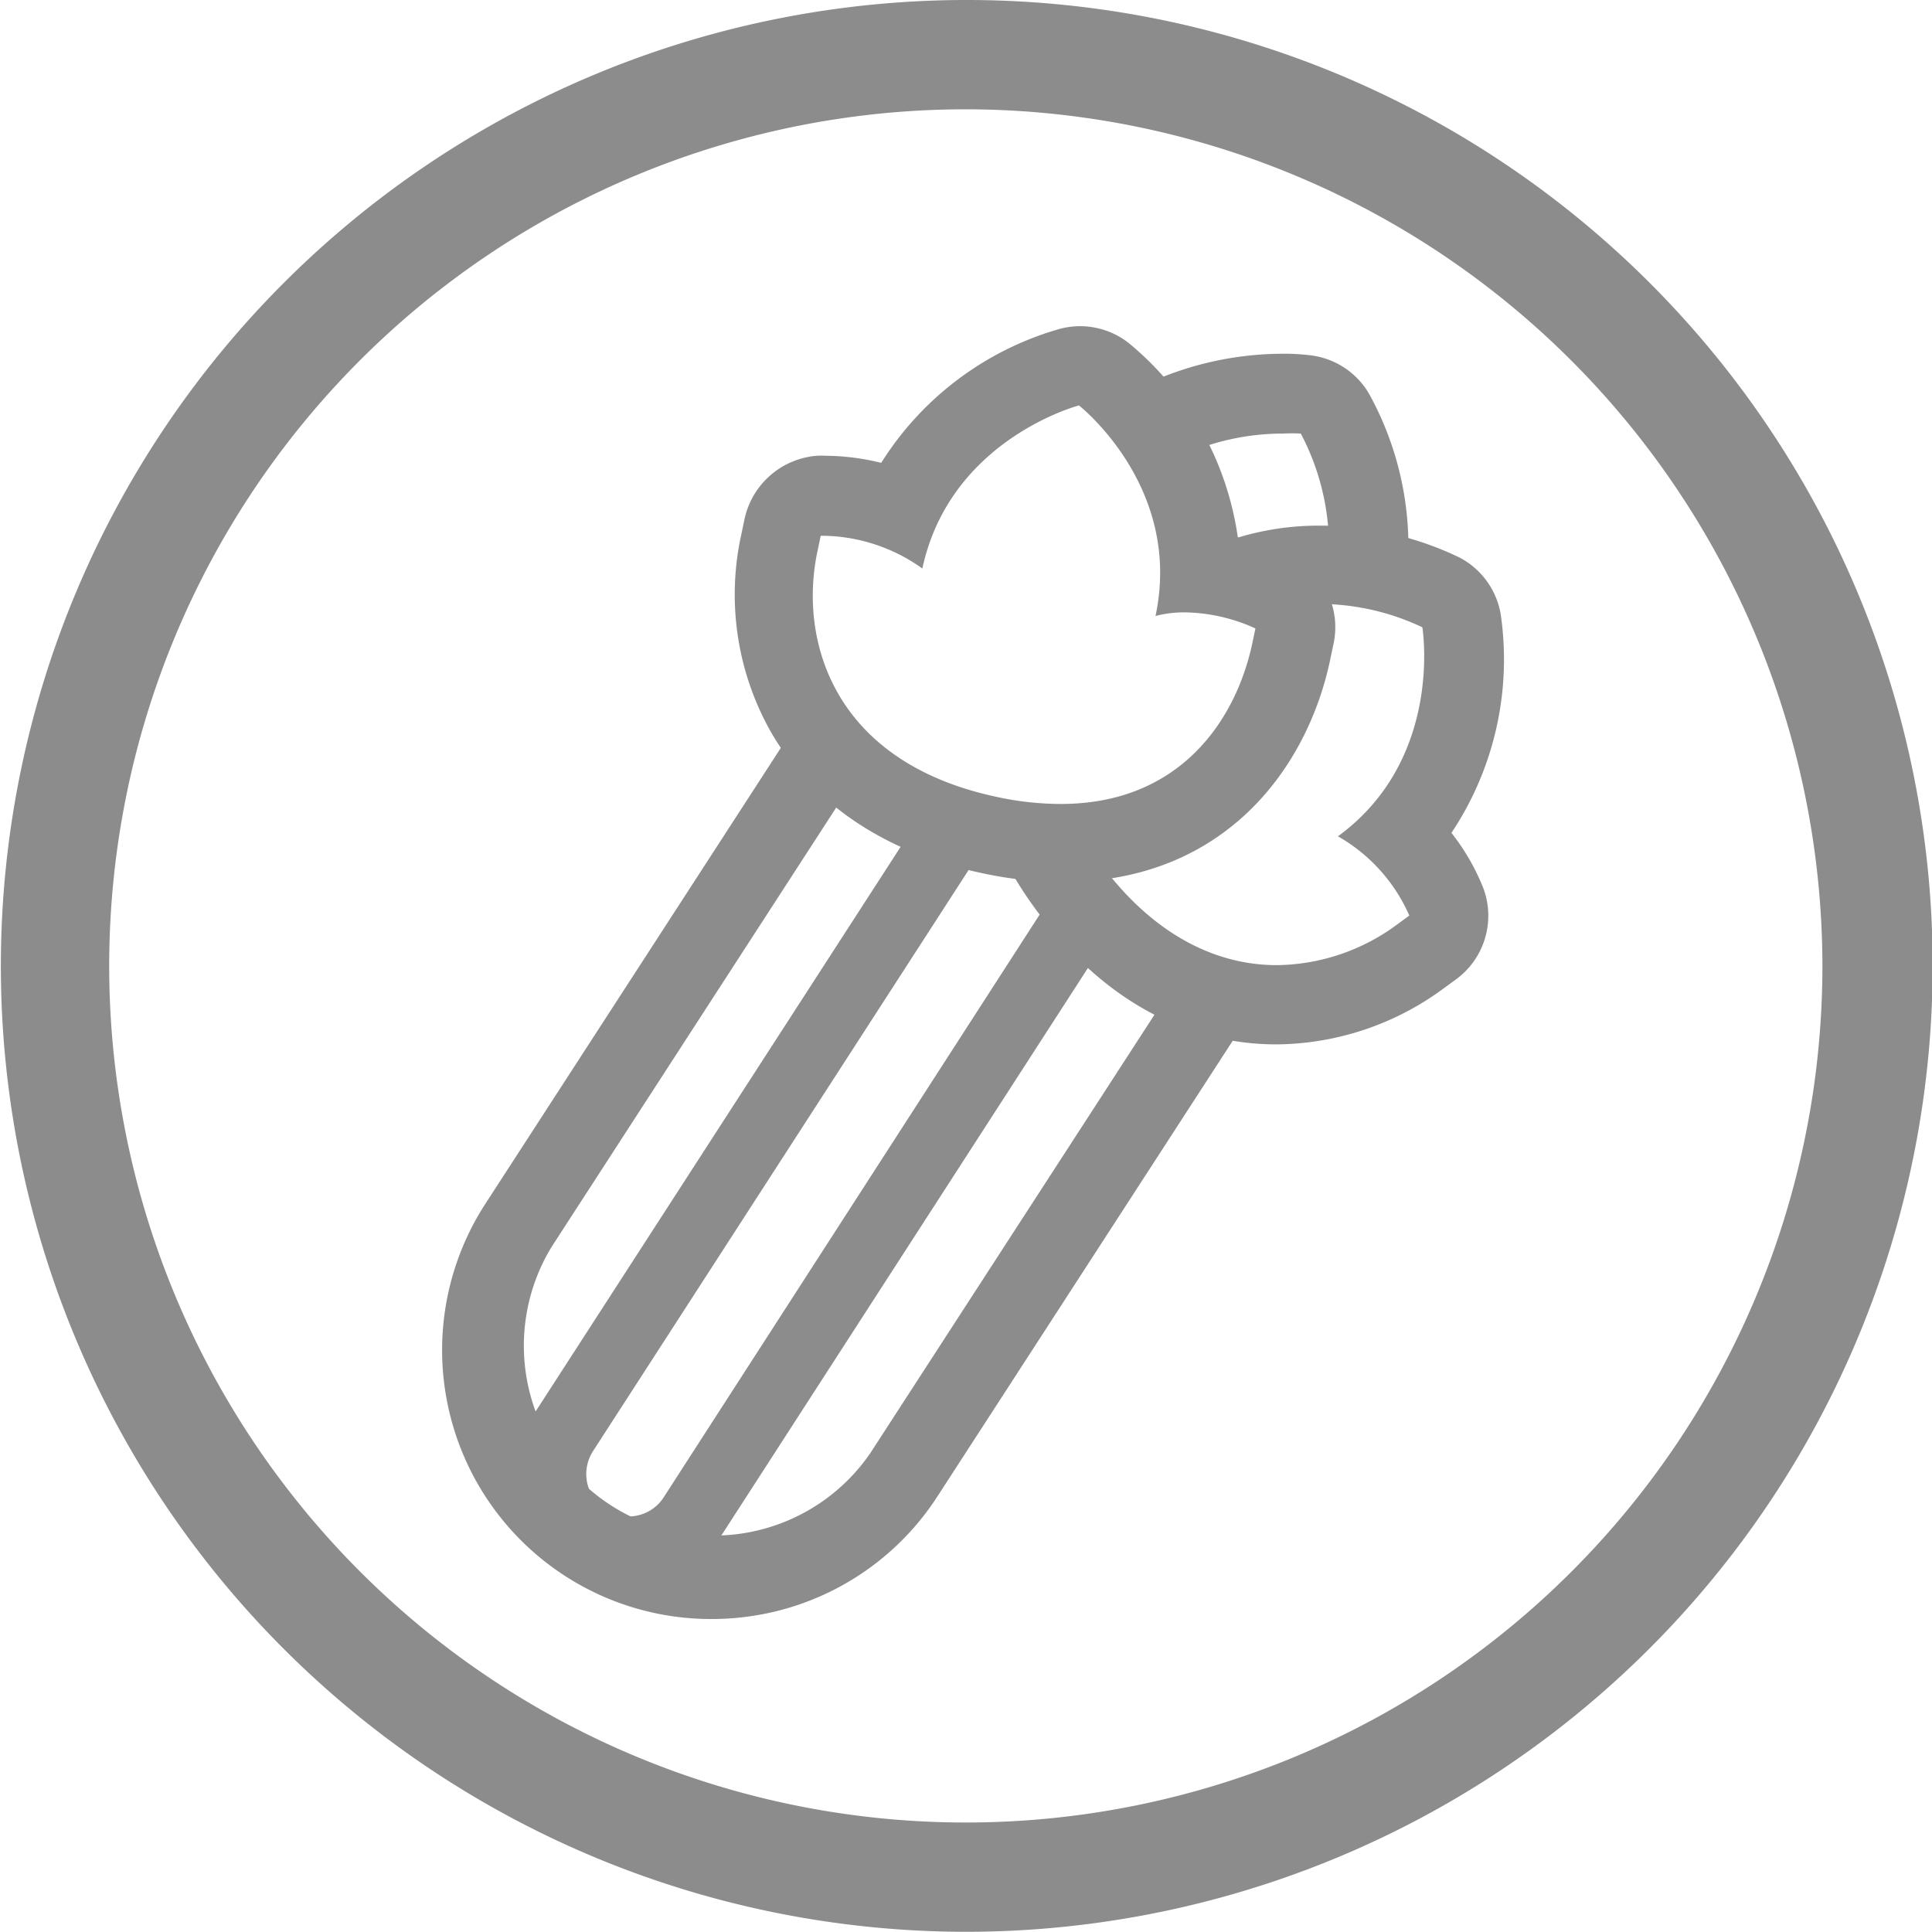 <svg id="Layer_1" height="512" viewBox="0 0 100.92 100.93" fill="#8c8c8c" width="512" xmlns="http://www.w3.org/2000/svg" data-name="Layer 1"><g transform="translate(-250.04 -249.54)"><path d="m300.5 350.46a50.46 50.46 0 1 1 50.5-50.46 50.52 50.52 0 0 1 -50.5 50.46zm0-95.21a44.75 44.75 0 1 0 44.74 44.75 44.8 44.8 0 0 0 -44.74-44.75z"/><path d="m311.35 301-15.86 24.47a9.92 9.92 0 0 1 -16.64-10.79l16.08-24.82a16.66 16.66 0 0 1 -2.93-3.06l-16.61 25.63a14.05 14.05 0 0 0 11.77 21.69 14.25 14.25 0 0 0 3-.31 14 14 0 0 0 8.85-6.1l16.37-25.26a9.74 9.74 0 0 1 -4.03-1.45z"/><path d="m306.55 298.89a17.6 17.6 0 0 1 -1.81-2.18l-20 31a2.17 2.17 0 0 1 -1.4 1 2.15 2.15 0 0 1 -1.67-.31 2.21 2.21 0 0 1 -.65-3.06l20.34-31.47a10.74 10.74 0 0 1 -2-.09 9.1 9.1 0 0 1 -1.94-.52l-19.42 30.04a5.84 5.84 0 0 0 4.89 9 6.42 6.42 0 0 0 1.23-.13 5.84 5.84 0 0 0 3.68-2.54l19.45-30.11c-.25-.19-.48-.41-.7-.63z"/><path d="m311.62 273.41a12.75 12.75 0 0 1 5.44-1.22 9.07 9.07 0 0 1 .93 0 12.72 12.72 0 0 1 1.36 7.65 14.07 14.07 0 0 1 4.2-.32 16.49 16.49 0 0 0 -2-9.42 4.11 4.11 0 0 0 -3.07-2 10.85 10.85 0 0 0 -1.42-.08 17.05 17.05 0 0 0 -7.18 1.6 14.76 14.76 0 0 1 .87 1.35 8.82 8.82 0 0 1 .87 2.44z"/><path d="m325.86 293.05a16.33 16.33 0 0 0 2.58-11.38 4.12 4.12 0 0 0 -2.15-3 16.81 16.81 0 0 0 -7.29-1.67 14.54 14.54 0 0 0 -4.35.64 13.5 13.5 0 0 0 -1.79-2 39.55 39.55 0 0 0 .31 4.2c1.06.08 2.13.11 3.2.24a1.9 1.9 0 0 1 1.06.38 1.65 1.65 0 0 1 .54.69c.35 0 .69-.06 1-.06a12.63 12.63 0 0 1 5.37 1.22s1.14 6.87-4.41 10.92a8.85 8.85 0 0 1 3.73 4.14l-.67.49a10.74 10.74 0 0 1 -6.26 2.1c-3 0-6.37-1.43-9.27-5.4a17 17 0 0 1 -1-1.52c-1.43.28-2.86.55-4.3.7a20.16 20.16 0 0 0 1.95 3.26c4.29 5.87 9.22 7.1 12.61 7.1a14.89 14.89 0 0 0 8.7-2.9l.67-.49a4.12 4.12 0 0 0 1.44-4.76 11.56 11.56 0 0 0 -1.67-2.9z"/><path d="m306.4 270.72s5.44 4.25 4 11a5.93 5.93 0 0 1 1.55-.19 9.23 9.23 0 0 1 3.67.84l-.17.81c-.85 3.95-3.74 8.36-10 8.36a15.88 15.88 0 0 1 -3.35-.37c-8.59-1.83-10.34-8.23-9.36-12.83l.17-.81h.2a9.09 9.09 0 0 1 5.11 1.71c1.45-6.76 8.18-8.52 8.18-8.52zm0-4.14a4.21 4.21 0 0 0 -1 .14 16.28 16.28 0 0 0 -9.33 7 12.35 12.35 0 0 0 -2.89-.37 4.57 4.57 0 0 0 -.48 0 4.21 4.21 0 0 0 -3.76 3.26l-.17.81a14.58 14.58 0 0 0 1.55 10.38c1.51 2.61 4.64 6 11 7.35a20.26 20.26 0 0 0 4.21.47c8.51 0 12.83-6 14-11.64l.17-.81a4.12 4.12 0 0 0 -2.2-4.56 12.93 12.93 0 0 0 -2.8-1 16.09 16.09 0 0 0 -5.7-10.15 4.13 4.13 0 0 0 -2.55-.88z"/></g></svg>